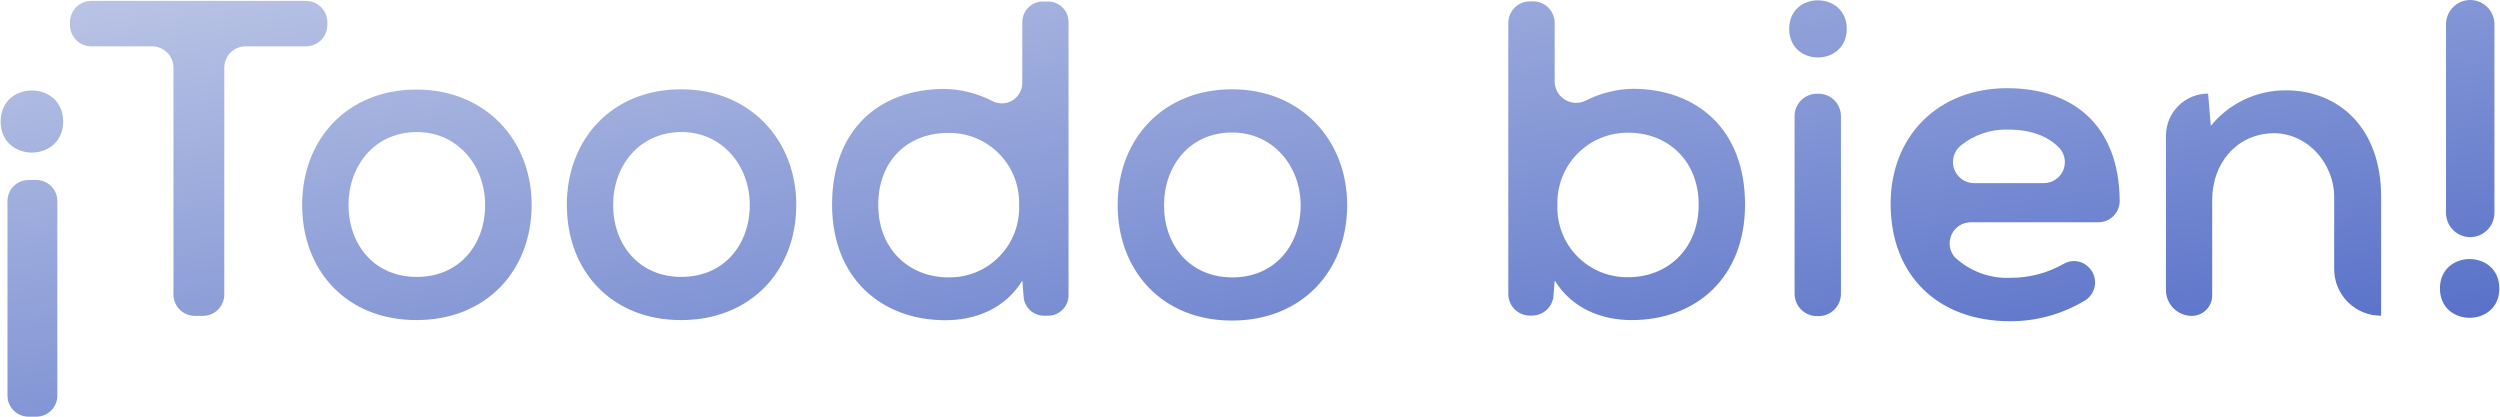 <svg width="288" height="48" viewBox="0 0 288 48" fill="none" xmlns="http://www.w3.org/2000/svg">
<g clip-path="url(#clip0_9159_2810)">
<path d="M0.074 13.999C0.074 9.23 7.274 9.23 7.274 13.999C7.274 18.767 0.074 18.767 0.074 13.999ZM6.605 45.576V23.158C6.605 22.84 6.543 22.525 6.421 22.231C6.299 21.936 6.121 21.669 5.896 21.444C5.67 21.219 5.403 21.041 5.109 20.919C4.815 20.797 4.5 20.734 4.182 20.734H3.277C2.635 20.736 2.021 20.993 1.568 21.447C1.115 21.901 0.861 22.517 0.861 23.158V45.576C0.861 46.218 1.115 46.833 1.568 47.287C2.021 47.742 2.635 47.998 3.277 48H4.182C4.5 48 4.815 47.937 5.109 47.816C5.403 47.694 5.67 47.515 5.896 47.29C6.121 47.065 6.299 46.798 6.421 46.504C6.543 46.21 6.605 45.895 6.605 45.576ZM17.52 5.335H10.516C10.194 5.336 9.874 5.273 9.575 5.15C9.277 5.027 9.006 4.847 8.778 4.618C8.55 4.39 8.369 4.119 8.246 3.821C8.123 3.522 8.06 3.203 8.061 2.88V2.565C8.06 2.242 8.123 1.922 8.246 1.623C8.369 1.325 8.549 1.053 8.777 0.824C9.005 0.595 9.276 0.414 9.575 0.29C9.873 0.166 10.193 0.102 10.516 0.102H35.248C35.901 0.102 36.528 0.362 36.989 0.824C37.451 1.286 37.711 1.912 37.711 2.565V2.88C37.711 3.203 37.647 3.523 37.523 3.821C37.399 4.12 37.218 4.391 36.989 4.619C36.76 4.847 36.489 5.028 36.19 5.15C35.891 5.273 35.571 5.336 35.248 5.335H28.3C27.976 5.335 27.656 5.399 27.357 5.523C27.058 5.646 26.787 5.828 26.558 6.056C26.329 6.285 26.148 6.557 26.024 6.856C25.901 7.154 25.837 7.475 25.837 7.798V33.931C25.837 34.582 25.578 35.206 25.118 35.666C24.657 36.127 24.033 36.386 23.382 36.386H22.438C21.786 36.386 21.162 36.127 20.701 35.666C20.241 35.206 19.982 34.582 19.982 33.931V7.798C19.982 7.145 19.723 6.518 19.261 6.056C18.799 5.595 18.173 5.335 17.52 5.335ZM61.247 23.607C61.247 31.176 56.014 36.873 47.98 36.873C39.946 36.873 34.807 31.208 34.807 23.607C34.807 16.005 40.048 10.316 47.98 10.316C55.912 10.316 61.247 16.123 61.247 23.607ZM40.15 23.607C40.15 28.171 43.101 31.9 48.019 31.9C52.937 31.9 55.888 28.171 55.888 23.607C55.888 19.043 52.678 15.21 48.019 15.21C43.101 15.242 40.15 19.129 40.15 23.607ZM91.731 23.607C91.731 31.176 86.498 36.873 78.464 36.873C70.43 36.873 65.299 31.208 65.299 23.607C65.299 16.005 70.532 10.285 78.464 10.285C86.395 10.285 91.731 16.123 91.731 23.607ZM70.634 23.607C70.634 28.171 73.593 31.9 78.503 31.9C83.413 31.9 86.372 28.171 86.372 23.607C86.372 19.043 83.161 15.21 78.503 15.21C73.593 15.242 70.634 19.129 70.634 23.607ZM123.096 2.534V34.009C123.096 34.635 122.848 35.236 122.405 35.678C121.962 36.121 121.362 36.37 120.736 36.37H120.279C119.682 36.371 119.106 36.147 118.668 35.741C118.23 35.335 117.962 34.778 117.919 34.182L117.777 32.325C115.755 35.599 112.332 36.889 108.917 36.889C101.504 36.889 95.854 32.018 95.854 23.567C95.854 14.856 101.363 10.245 108.807 10.245C110.726 10.277 112.611 10.754 114.315 11.638C114.676 11.827 115.08 11.919 115.487 11.905C115.894 11.892 116.291 11.773 116.639 11.561C116.986 11.349 117.273 11.05 117.471 10.694C117.669 10.338 117.772 9.937 117.769 9.529V2.534C117.769 1.908 118.018 1.307 118.461 0.865C118.903 0.422 119.504 0.173 120.13 0.173H120.72C121.031 0.171 121.34 0.231 121.628 0.348C121.916 0.466 122.178 0.64 122.399 0.859C122.62 1.078 122.796 1.339 122.915 1.627C123.035 1.914 123.096 2.222 123.096 2.534ZM101.174 23.607C101.174 28.737 104.754 31.955 109.263 31.955C110.354 31.974 111.438 31.768 112.448 31.352C113.457 30.936 114.371 30.319 115.133 29.537C115.895 28.755 116.489 27.826 116.879 26.806C117.268 25.786 117.446 24.697 117.399 23.607C117.435 22.521 117.249 21.44 116.855 20.428C116.46 19.416 115.865 18.495 115.105 17.72C114.344 16.945 113.434 16.332 112.43 15.918C111.426 15.504 110.349 15.298 109.263 15.313C104.73 15.289 101.174 18.35 101.174 23.607ZM155.193 23.662C155.193 31.232 149.961 36.928 141.927 36.928C133.892 36.928 128.754 31.208 128.754 23.607C128.754 16.005 133.995 10.285 141.927 10.285C149.858 10.285 155.193 16.123 155.193 23.607V23.662ZM134.097 23.662C134.097 28.226 137.048 31.955 141.966 31.955C146.884 31.955 149.835 28.226 149.835 23.662C149.835 19.098 146.624 15.266 141.966 15.266C137.048 15.242 134.097 19.129 134.097 23.607V23.662ZM179.099 2.636V9.38C179.099 9.803 179.208 10.22 179.416 10.59C179.623 10.959 179.922 11.269 180.284 11.489C180.646 11.71 181.059 11.834 181.482 11.849C181.906 11.864 182.326 11.769 182.703 11.575C184.369 10.731 186.203 10.271 188.069 10.229C195.427 10.229 201.029 14.841 201.029 23.552C201.029 32.003 195.372 36.873 187.959 36.873C184.544 36.873 181.121 35.583 179.099 32.309L178.965 34.064C178.918 34.687 178.637 35.269 178.179 35.693C177.72 36.118 177.119 36.354 176.494 36.354H176.235C175.577 36.354 174.947 36.093 174.482 35.628C174.017 35.163 173.756 34.533 173.756 33.875V2.636C173.756 1.979 174.017 1.348 174.482 0.883C174.947 0.419 175.577 0.157 176.235 0.157H176.62C177.278 0.157 177.908 0.419 178.373 0.883C178.838 1.348 179.099 1.979 179.099 2.636ZM179.414 23.583C179.368 24.677 179.548 25.77 179.941 26.792C180.334 27.815 180.932 28.746 181.699 29.528C182.466 30.311 183.385 30.927 184.399 31.341C185.414 31.754 186.502 31.955 187.597 31.932C192.059 31.932 195.687 28.713 195.687 23.583C195.687 18.453 192.075 15.289 187.597 15.289C186.507 15.274 185.425 15.479 184.416 15.894C183.408 16.308 182.493 16.922 181.729 17.7C180.964 18.477 180.364 19.401 179.967 20.416C179.569 21.431 179.381 22.517 179.414 23.607V23.583ZM212.746 3.321C212.746 7.719 206.113 7.719 206.113 3.321C206.113 -1.078 212.746 -1.039 212.746 3.321ZM206.734 13.314V33.836C206.734 34.521 207.006 35.177 207.49 35.661C207.974 36.145 208.631 36.417 209.315 36.417H209.488C209.828 36.418 210.165 36.352 210.479 36.223C210.793 36.094 211.078 35.904 211.319 35.664C211.559 35.424 211.75 35.139 211.88 34.826C212.01 34.512 212.077 34.176 212.077 33.836V13.377C212.077 13.037 212.01 12.701 211.88 12.387C211.75 12.074 211.559 11.789 211.319 11.549C211.078 11.309 210.793 11.12 210.479 10.99C210.165 10.861 209.828 10.795 209.488 10.796H209.315C208.642 10.796 207.995 11.059 207.512 11.53C207.03 12 206.751 12.64 206.734 13.314ZM227.052 25.605C226.582 25.601 226.121 25.732 225.725 25.984C225.329 26.236 225.014 26.597 224.818 27.024C224.623 27.451 224.555 27.925 224.623 28.39C224.691 28.854 224.893 29.289 225.203 29.642C226.068 30.448 227.087 31.072 228.198 31.478C229.309 31.883 230.49 32.062 231.671 32.003C233.79 32.003 235.872 31.453 237.714 30.405C238.168 30.133 238.701 30.022 239.226 30.089C239.751 30.156 240.239 30.398 240.61 30.775C240.874 31.031 241.077 31.343 241.203 31.688C241.33 32.033 241.377 32.403 241.342 32.768C241.306 33.134 241.189 33.487 240.998 33.802C240.807 34.116 240.548 34.383 240.24 34.584C237.633 36.173 234.638 37.012 231.584 37.007C223.188 37.007 217.798 31.672 217.798 23.481C217.798 15.706 223.235 10.159 231.222 10.159C238.784 10.159 244.119 14.392 244.19 23.134C244.191 23.458 244.128 23.778 244.006 24.078C243.883 24.377 243.702 24.649 243.474 24.878C243.246 25.108 242.975 25.29 242.677 25.415C242.379 25.54 242.058 25.604 241.735 25.605H227.052ZM235.424 21.096C235.888 21.101 236.343 20.973 236.735 20.727C237.128 20.481 237.442 20.127 237.64 19.708C237.838 19.289 237.912 18.822 237.852 18.362C237.793 17.903 237.603 17.47 237.305 17.115C235.975 15.675 233.906 14.927 231.356 14.927C229.355 14.864 227.399 15.526 225.848 16.792C225.465 17.115 225.191 17.547 225.063 18.03C224.934 18.514 224.957 19.025 225.129 19.495C225.301 19.965 225.613 20.37 226.023 20.657C226.433 20.943 226.921 21.097 227.422 21.096H235.424ZM268.898 31.011V22.717C268.898 18.657 265.593 15.108 261.533 15.36C257.473 15.612 254.845 18.972 254.845 23.016V34.033C254.845 34.659 254.596 35.259 254.153 35.702C253.71 36.145 253.11 36.393 252.484 36.393C251.694 36.389 250.939 36.072 250.382 35.512C249.826 34.951 249.515 34.193 249.517 33.403V15.635C249.517 14.348 250.029 13.113 250.939 12.202C251.85 11.292 253.085 10.78 254.372 10.78L254.687 14.494C255.727 13.217 257.039 12.187 258.526 11.479C260.014 10.772 261.64 10.404 263.288 10.403C269.512 10.403 274.303 14.809 274.303 22.639V36.37C273.596 36.375 272.895 36.24 272.24 35.973C271.585 35.706 270.989 35.313 270.487 34.815C269.984 34.317 269.585 33.724 269.312 33.072C269.039 32.419 268.899 31.719 268.898 31.011ZM287.924 33.23C287.924 37.739 281.079 37.739 281.079 33.23C281.079 28.721 287.924 28.713 287.924 33.23ZM287.359 2.801V24.519C287.357 25.262 287.061 25.973 286.536 26.498C286.011 27.023 285.3 27.319 284.557 27.321C283.818 27.314 283.112 27.017 282.592 26.492C282.072 25.967 281.78 25.258 281.78 24.519V2.801C281.78 2.062 282.072 1.353 282.592 0.829C283.112 0.304 283.818 0.006 284.557 0C285.3 0 286.013 0.295 286.538 0.82C287.064 1.346 287.359 2.058 287.359 2.801Z" fill="url(#paint0_linear_9159_2810)"/>
</g>
<defs>
<linearGradient id="paint0_linear_9159_2810" x1="0.074" y1="0" x2="15.649" y2="93.403" gradientUnits="userSpaceOnUse">
<stop stop-color="#BBC5E5"/>
<stop offset="1" stop-color="#4B66C5"/>
</linearGradient>
<clipPath id="clip0_9159_2810">
<rect width="288" height="48" fill="white"/>
</clipPath>
</defs>
</svg>
